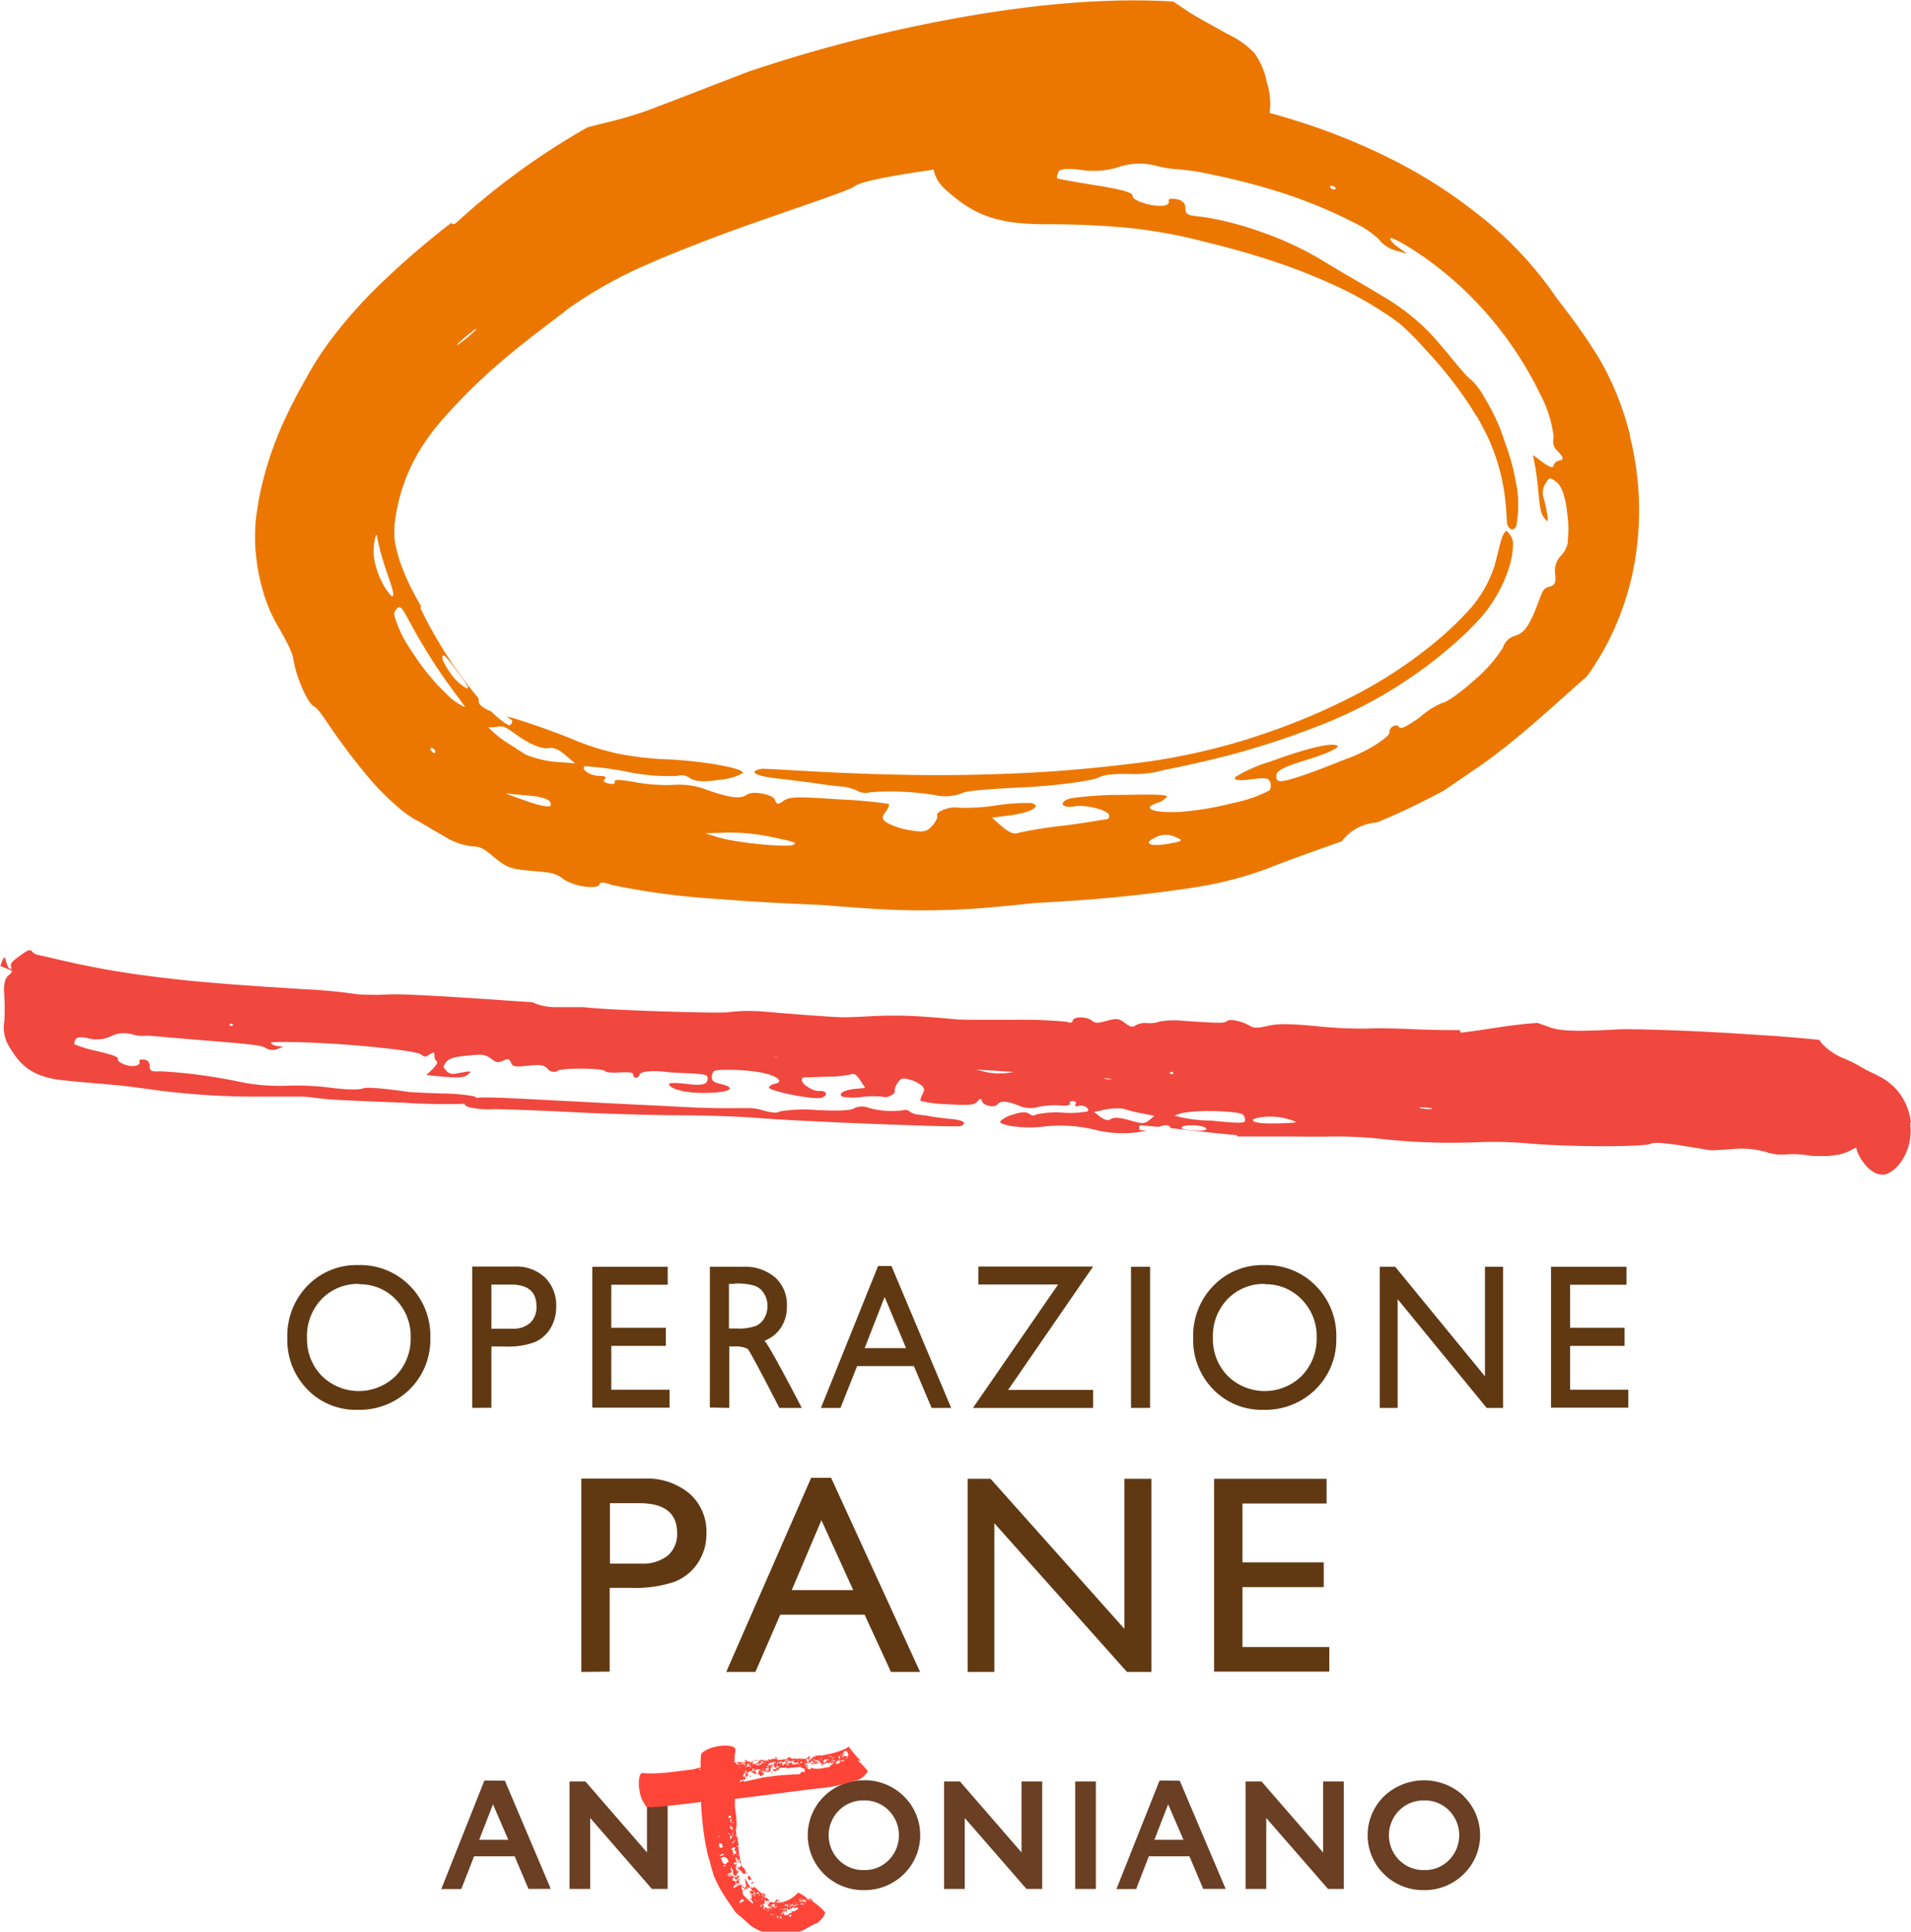<?xml version="1.0" encoding="UTF-8"?> <svg xmlns="http://www.w3.org/2000/svg" xmlns:xlink="http://www.w3.org/1999/xlink" id="Layer_1" data-name="Layer 1" width="8.48cm" height="8.57cm" viewBox="0 0 240.31 242.91"><defs><style>.cls-1{fill:none;}.cls-2{clip-path:url(#clip-path);}.cls-3{fill:#603913;}.cls-4{fill:#ec7700;}.cls-5{fill:#f0483e;}.cls-6{fill:#6a3f24;}.cls-7{fill:#ff4438;}</style><clipPath id="clip-path" transform="translate(-301 -176.37)"><rect class="cls-1" x="301" y="176.37" width="240.31" height="242.91"></rect></clipPath></defs><title>OPERAZIONEPANE_full</title><g class="cls-2"><path class="cls-3" d="M346.16,337.83a6.28,6.28,0,0,0-4.72,1.9,6.68,6.68,0,0,0-1.85,4.87,6.61,6.61,0,0,0,1.85,4.78,6.62,6.62,0,0,0,9.32,0,6.7,6.7,0,0,0,1.87-4.84,6.56,6.56,0,0,0-1.87-4.75,6.17,6.17,0,0,0-4.6-1.92m-.1-2.41a8.7,8.7,0,0,1,6.46,2.6,8.9,8.9,0,0,1,2.58,6.53,8.78,8.78,0,0,1-2.6,6.5,9,9,0,0,1-6.57,2.57,8.47,8.47,0,0,1-6.3-2.57,8.86,8.86,0,0,1-2.52-6.45,9.05,9.05,0,0,1,2.53-6.58,8.59,8.59,0,0,1,6.42-2.6" transform="translate(-301 -176.37)"></path><path class="cls-3" d="M365.26,337.91h-2.48v5.55h2.63a3.24,3.24,0,0,0,2.25-.73,2.71,2.71,0,0,0,.79-2.09c0-1.82-1.06-2.73-3.19-2.73m-4.89,15.51V335.64h5.31A5.25,5.25,0,0,1,369.5,337a4.87,4.87,0,0,1,1.43,3.68,5.16,5.16,0,0,1-.73,2.75,4.31,4.31,0,0,1-2,1.73,9.65,9.65,0,0,1-3.64.54h-1.78v7.7Z" transform="translate(-301 -176.37)"></path></g><polygon class="cls-3" points="74.47 159.3 83.96 159.3 83.96 161.56 76.86 161.56 76.86 166.97 83.72 166.97 83.72 169.25 76.86 169.25 76.86 174.76 84.19 174.76 84.19 177.02 74.47 177.02 74.47 159.3"></polygon><g class="cls-2"><path class="cls-3" d="M393.38,337.83h-.72v5.6h.91a6.4,6.4,0,0,0,2.5-.33,2.47,2.47,0,0,0,1.06-1,3.06,3.06,0,0,0,.37-1.52,2.83,2.83,0,0,0-.42-1.52,2.2,2.2,0,0,0-1.18-1,7.87,7.87,0,0,0-2.52-.28m-3.12,15.59V335.67h4.2a5.81,5.81,0,0,1,4,1.33,4.59,4.59,0,0,1,1.49,3.61,4.78,4.78,0,0,1-.73,2.68,4.33,4.33,0,0,1-2.1,1.69c.54.37,4.7,8.44,4.7,8.44H399s-3.71-7.25-4-7.44a3.56,3.56,0,0,0-1.67-.29h-.63v7.73Z" transform="translate(-301 -176.37)"></path></g><path class="cls-3" d="M414.94,345.9l-2.7-6.43-2.51,6.43Zm-3.52-10.33h1.68l7.51,17.85h-2.46l-2.23-5.26h-7.14l-2.09,5.26h-2.46Z" transform="translate(-301 -176.37)"></path><polygon class="cls-3" points="123.03 159.27 137.46 159.27 126.77 174.79 137.46 174.79 137.46 177.05 122.35 177.05 133.06 161.53 123.03 161.53 123.03 159.27"></polygon><rect class="cls-3" x="142.23" y="159.3" width="2.4" height="17.75"></rect><g class="cls-2"><path class="cls-3" d="M460.1,337.83a6.29,6.29,0,0,0-4.72,1.9,6.68,6.68,0,0,0-1.85,4.87,6.61,6.61,0,0,0,1.85,4.78,6.63,6.63,0,0,0,9.33,0,6.7,6.7,0,0,0,1.87-4.84,6.56,6.56,0,0,0-1.87-4.75,6.2,6.2,0,0,0-4.61-1.92m-.09-2.41a8.71,8.71,0,0,1,6.46,2.6,8.9,8.9,0,0,1,2.58,6.53,8.75,8.75,0,0,1-2.61,6.5,9,9,0,0,1-6.56,2.57,8.48,8.48,0,0,1-6.31-2.57,8.86,8.86,0,0,1-2.52-6.45,9,9,0,0,1,2.54-6.58,8.56,8.56,0,0,1,6.42-2.6" transform="translate(-301 -176.37)"></path></g><polygon class="cls-3" points="186.75 159.3 189.03 159.3 189.03 177.05 186.96 177.05 175.77 163.38 175.77 177.05 173.52 177.05 173.52 159.3 175.46 159.3 186.75 173.08 186.75 159.3"></polygon><polygon class="cls-3" points="195.06 159.3 204.55 159.3 204.55 161.56 197.46 161.56 197.46 166.97 204.31 166.97 204.31 169.25 197.46 169.25 197.46 174.76 204.78 174.76 204.78 177.02 195.06 177.02 195.06 159.3"></polygon><g class="cls-2"><path class="cls-3" d="M381.38,365.4h-3.69V373h3.91a5.1,5.1,0,0,0,3.36-1,3.57,3.57,0,0,0,1.18-2.86q0-3.74-4.76-3.74m-7.29,21.22V362.31H382a8.32,8.32,0,0,1,5.7,1.88,6.38,6.38,0,0,1,2.13,5,6.59,6.59,0,0,1-1.1,3.75,6.15,6.15,0,0,1-3,2.37,15.6,15.6,0,0,1-5.43.74h-2.64v10.53Z" transform="translate(-301 -176.37)"></path></g><path class="cls-3" d="M408.29,376.33l-4-8.79-3.73,8.79ZM403,362.21h2.51l11.19,24.41h-3.66l-3.32-7.2H399.11l-3.12,7.2h-3.67Z" transform="translate(-301 -176.37)"></path><polygon class="cls-3" points="141.4 185.97 144.8 185.97 144.8 210.25 141.72 210.25 125.04 191.55 125.04 210.25 121.68 210.25 121.68 185.97 124.57 185.97 141.4 204.83 141.4 185.97"></polygon><polygon class="cls-3" points="152.68 185.97 166.83 185.97 166.83 189.07 156.25 189.07 156.25 196.47 166.47 196.47 166.47 199.58 156.25 199.58 156.25 207.12 167.17 207.12 167.17 210.21 152.68 210.21 152.68 185.97"></polygon><g class="cls-2"><path class="cls-4" d="M498.2,244.46a3.62,3.62,0,0,1-.77,1.67,2.73,2.73,0,0,0-.85,2.45c.1,1.15-.05,1.39-.78,1.58a1.13,1.13,0,0,0-.81.65c-.24.43-.45,1.14-.94,2.37-.95,2.25-1.52,2.79-2.45,3.13a2.2,2.2,0,0,0-1.59,1.51,18.35,18.35,0,0,1-3.65,4.13c-1.75,1.59-3.63,2.85-3.95,2.8a9.86,9.86,0,0,0-2.79,1.77c-1.7,1.23-2.51,1.59-2.68,1.28-.3-.53-1.3.05-1.21.69.06.48-2.52,2.23-5,3.16-.47.16-2.64,1.06-4.86,1.87-3.45,1.22-4.18,1.29-4.32.8-.3-1,.59-1.43,4.43-2.6,2.37-.77,3.48-1.4,3.23-1.55-.8-.54-4.45.51-8.4,1.95a19.53,19.53,0,0,0-4.35,1.89c-.49.4.06.6,1.83.37s2.29-.21,2.46.38a1.28,1.28,0,0,1-.09,1,17.17,17.17,0,0,1-4.54,1.58,39.18,39.18,0,0,1-6.49,1.11c-3.56.23-5.19-.44-3.11-1.1a2.47,2.47,0,0,0,1.24-.81c0-.3-2.57-.27-5.4-.21a45.37,45.37,0,0,0-6.72.43c-1.63.48-1.17,1.31.57,1,1.42-.23,4.2.51,4.28,1.15a.42.42,0,0,1-.27.48c-.23,0-2.56.43-5.33.79a54.47,54.47,0,0,0-5.78.91c-.54.26-1.15,0-2.08-.75l-1.3-1.15,2.44-.3c2.62-.42,3.84-1.14,2.56-1.53a24.46,24.46,0,0,0-4.63.32,24.22,24.22,0,0,1-4.69.25c-.9-.2-2.86.54-2.55,1,.09.17-.15.73-.61,1.25-.7.8-1.08.88-2.86.59a9.58,9.58,0,0,1-2.81-.91c-.72-.48-.71-.68-.22-1.4.34-.43.54-.91.36-1a59.07,59.07,0,0,0-6.24-.57c-5-.34-6.18-.36-6.91.16s-.92.53-1.13-.11-2.75-1.2-3.54-.63-2.19.37-4.81-.54a9.87,9.87,0,0,0-4.55-.69,22.34,22.34,0,0,1-4.76-.36c-1.67-.31-2.62-.35-2.49-.07s-.22.37-.74.26-.8-.34-.52-.57.09-.4-.68-.4c-1.19,0-2.42-.88-1.79-1.22a43.2,43.2,0,0,1,5.63.77,25,25,0,0,0,6,.45,1.66,1.66,0,0,1,1.54.28c.75.43,1.65.52,3.73.21a7.08,7.08,0,0,0,2.94-.84c.29-.61-5-1.49-9.06-1.71a41.36,41.36,0,0,1-6.47-.7,31,31,0,0,1-5.66-1.76c-1.67-.69-3.34-1.3-4.84-1.82s-2.83-.94-3.7-1.13l.61.41c.31.18-.06.85-.4.66l-.51-.33-.52-.39c-.36-.29-.74-.62-1.12-1-.89-.34-1.5-.81-1.55-1.22,0-.23,0-.37,0-.4A54.46,54.46,0,0,1,353.93,253a.36.36,0,0,1,0-.39l-.56-1-.53-1a27.22,27.22,0,0,1-1.41-3.2,17.68,17.68,0,0,1-.78-2.9,6.07,6.07,0,0,1-.06-1.26,1.62,1.62,0,0,1,0-.22c0-.11,0-.22,0-.33s0-.46.06-.7c.06-.48.13-1,.24-1.54a23.85,23.85,0,0,1,.85-3.15,22.39,22.39,0,0,1,2-4.27,27.38,27.38,0,0,1,2.68-3.68,72.61,72.61,0,0,1,8.61-8.37c3.15-2.63,6.15-4.75,7.37-5.77a55.3,55.3,0,0,1,10-5.6c2.24-1,4.78-2,7.57-3.08s5.67-2.08,8.32-3c5.3-1.86,9.62-3.29,10.17-3.74s2.91-1,7-1.66l2.93-.44c.36,1.43.9,2.07,2.58,3.42,3.13,2.57,6.13,3.44,11.5,3.45a107.78,107.78,0,0,1,10.79.49,64.45,64.45,0,0,1,8.63,1.56c2,.5,5,1.24,8,2.2a75.38,75.38,0,0,1,8.47,3.22,45.2,45.2,0,0,1,8.64,5,33.71,33.71,0,0,1,2.72,2.68c.67.74,2.18,2.3,3.85,4.46.84,1.08,1.72,2.31,2.57,3.65.21.33.42.68.63,1s.37.63.56,1c.32.58.63,1.18.91,1.8a25.2,25.2,0,0,1,2,7.12c.26,2,.23,3.39.32,3.58.29.72.76.83,1.11.24a14,14,0,0,0,0-5.42,29,29,0,0,0-1.51-5.43,20.84,20.84,0,0,0-1.19-3c-.12-.24-.23-.45-.33-.67s-.24-.43-.35-.64c-.22-.4-.44-.77-.63-1.1a9.07,9.07,0,0,0-1.64-2.18c-.86-.57-2.38-2.76-5-5.67a27.3,27.3,0,0,0-5.93-4.72c-2.82-1.71-5.45-3.17-7.69-4.56a40.81,40.81,0,0,0-7.94-3.69,39.43,39.43,0,0,0-7.15-1.84c-2-.19-2.21-.27-2.24-1.11,0-.62-.36-1-1.17-1.13-.59-.12-1.05,0-.93.18.25.72-1.14.88-2.95.38-1-.3-1.65-.66-1.6-1s-1.15-.75-4.58-1.29c-2.59-.42-4.81-.8-4.89-.89s0-.46.14-.8,1-.5,2.81-.26a10.46,10.46,0,0,0,4.73-.34,8.21,8.21,0,0,1,4.77-.17,14.15,14.15,0,0,0,2.88.45,29.8,29.8,0,0,1,4,.63,84,84,0,0,1,8.72,2.25,59.8,59.8,0,0,1,9.22,3.79,12.16,12.16,0,0,1,3.19,2.12,3.94,3.94,0,0,0,2.29,1.46l1.26.36-1.16-.83c-.6-.43-1.05-.94-.94-1.12s1.9.74,4.38,2.48a44.47,44.47,0,0,1,8.21,7.54,46.15,46.15,0,0,1,6.25,9.59,15.54,15.54,0,0,1,1.7,5.43,1.59,1.59,0,0,0,.45,1.69c.84.88.87,1.11.19,1.24a.92.92,0,0,0-.67.62c-.05.38-.54.17-1.36-.42l-.61-.46-.63-.44s.21.88.35,1.76.24,1.78.24,1.78c.27,2.67.31,3.7.8,4.29s.57.73.42-.4a17.74,17.74,0,0,0-.47-2.1,2.14,2.14,0,0,1,.24-1.74c.48-.79.51-.83,1.36-.23.61.46,1.16,1.62,1.42,4.27a12.43,12.43,0,0,1,0,3.28m-50.37,38c-2.17.33-3-.07-1.61-.75a2.82,2.82,0,0,1,2.81-.06c.91.38.78.45-1.2.81m-47.06.13c-1.14.29-7.21-.29-9.47-1l-1.58-.48,1.88-.06a25.72,25.72,0,0,1,7.15.67c2.15.44,2.74.64,2,.83m-28.9-10.36a13.65,13.65,0,0,1-4.75-1c-.19-.16-1.58-1-2.77-1.81l-.33-.23c-.2-.15-.43-.34-.64-.52-.44-.38-.91-.86-.91-.86s.3,0,.58,0a5.26,5.26,0,0,0,.54-.05,1.68,1.68,0,0,1,1.1.1c.38.19.85.58,1.84,1.25,1.62,1.06,2.82,1.44,3.53,1.33s1.28.16,2.16.92l1.18,1Zm-1.55,5.43c-.06.23-1.28.06-2.87-.51l-1.39-.49c-.7-.25-1.38-.53-1.38-.53l1.18.13,1.17.1c2.34.16,3.5.55,3.29,1.3M359.63,262.9a5.86,5.86,0,0,1-2-1.88c-.67-.91-1.16-1.88-1-2.17s.79.5,1.89,2c1.23,1.63,1.59,2.18,1.11,2.07m-.18,2.38a7.88,7.88,0,0,1-2.32-1.66,27.79,27.79,0,0,1-4.37-5.39,14.68,14.68,0,0,1-2.21-4.59,1.09,1.09,0,0,1,.56-.91c.23-.1.47.13,1,1.1s1.41,2.67,3.12,5.38c2.3,3.63,4.43,6.08,4.19,6.07m-4.13,5.57c-.24-.24-.25-.44,0-.44a.64.64,0,0,1,.46.48c0,.21-.2.2-.43,0m-5-19.56c-.14.06-.79-.75-1.3-1.77a10.82,10.82,0,0,1-.94-2.68,7.2,7.2,0,0,1,0-2.5c.1-.58.2-.84.27-.72s.11.59.37,1.62c.38,1.56.93,3.08,1.3,4.17s.54,1.79.33,1.88m9.27-32.7c1.06-.88,1.58-1.18,1.06-.66a16.26,16.26,0,0,1-1.94,1.61c-.57.39-.18-.07.88-.95M468.69,199.8c.3.13.37.3.18.39a.6.6,0,0,1-.58-.25c-.07-.2.11-.26.4-.14M506,231.11a37.67,37.67,0,0,0-2.27-6.53,31.41,31.41,0,0,0-2.2-4.06c-2.17-3.44-4.62-6.43-5-7a46.22,46.22,0,0,0-9.89-10.38,62.19,62.19,0,0,0-10.34-6.6,79.14,79.14,0,0,0-12.63-5.09c-1-.31-2-.6-3-.88a8.83,8.83,0,0,0-.37-3.89,9.22,9.22,0,0,0-1.54-3.63,11.16,11.16,0,0,0-3.39-2.4c-2-1.13-4.37-2.39-5.2-3l-1.62-1.08s-1.76-.13-4.26-.15-5.74.08-8.86.34c-6.27.49-12.15,1.54-12.15,1.54a185.72,185.72,0,0,0-28.14,7.07c-5.23,2-8.68,3.37-11.27,4.34a46.57,46.57,0,0,1-6,1.92l-1.52.37-1.5.39a90.92,90.92,0,0,0-16.5,12c-.27.23-.51.16-.61,0a106.12,106.12,0,0,0-8.85,7.62,58.18,58.18,0,0,0-5.85,6.5,39.79,39.79,0,0,0-3.29,4.93c-.47.88-1.59,2.75-2.77,5.27a43.47,43.47,0,0,0-3.14,9c-.15.67-.29,1.31-.38,1.91s-.17,1.09-.26,1.71a22.59,22.59,0,0,0,.06,5.57,24.59,24.59,0,0,0,.73,3.57,19.2,19.2,0,0,0,1.7,4.22c1.38,2.42,2,3.53,2.19,4.62.39,2.44,1.86,5.53,2.55,5.87.34.18.68.55,1.58,1.86a80.58,80.58,0,0,0,5.51,7.32,32.57,32.57,0,0,0,3.25,3.28,15.17,15.17,0,0,0,2.39,1.78c.43.19,1,.54,1.75,1l2.13,1.23a8.21,8.21,0,0,0,3.39,1.16c.93,0,1.47.3,2.8,1.45,1.57,1.25,2,1.39,4.57,1.62s2.95.25,4,1c1.33,1,4.46,1.41,4.61.64.05-.24.64-.2,1.48.13a93.36,93.36,0,0,0,13.34,1.77c6.53.53,12.53.71,13.45.78s4.46.38,7.85.55a99.29,99.29,0,0,0,12.22-.2c3.31-.28,6.28-.62,6.62-.64l1.44-.07c.81-.07,3.92-.22,7.61-.56s7.95-.86,11-1.35a46.12,46.12,0,0,0,9.25-2.44c1.45-.61,4.12-1.55,6.42-2.38,1-.36,1.91-.69,2.65-.94a6,6,0,0,1,4.42-2.37,87.89,87.89,0,0,0,8.49-4.06l3.82-2.61c5.06-3.43,9.49-7.67,14.08-11.68a33.38,33.38,0,0,0,3-5,35.34,35.34,0,0,0,2.84-8.37,38.42,38.42,0,0,0-.41-16.86" transform="translate(-301 -176.37)"></path><path class="cls-4" d="M410.4,276a34.72,34.72,0,0,1,8.15.35,5.83,5.83,0,0,0,3.38-.22c.71-.37,3.54-.54,8.73-.8,4.48-.29,8-.89,8.51-1.19s1.66-.48,3.91-.44a13.62,13.62,0,0,0,3.49-.29c.1-.08,2.48-.51,6.13-1.36a100.3,100.3,0,0,0,13.61-4.2,56.63,56.63,0,0,0,18.93-11.76c.47-.46.92-.91,1.34-1.35.19-.21.44-.46.57-.62l.45-.51a17.31,17.31,0,0,0,1.4-2,16.79,16.79,0,0,0,1.57-3.26,10.54,10.54,0,0,0,.71-3.57,1.83,1.83,0,0,0-.41-1.19c-.44-.64-.48-.59-.89.16-.23.45-.57,2.12-1,3.66a15.22,15.22,0,0,1-2,4.11,16.35,16.35,0,0,1-1,1.3l-.15.16-.19.22-.4.42-.83.86a44.81,44.81,0,0,1-3.69,3.27,57.6,57.6,0,0,1-9.73,6.25,81.18,81.18,0,0,1-10.18,4.34A78.87,78.87,0,0,1,451.6,271a77.62,77.62,0,0,1-8,1.37c-2.68.33-6.84.8-11.65,1.09s-10.26.43-15.41.37-10-.27-13.65-.47-6-.36-6.2-.3c-1.65.35-.73.91,2.18,1.22,1.66.2,3.82.46,4.81.61s2.37.34,3.09.38a5.63,5.63,0,0,1,2,.53,2.21,2.21,0,0,0,1.61.21" transform="translate(-301 -176.37)"></path><path class="cls-5" d="M526.71,319.07c4-1.58-3-.32-4.94-.51-17.67-1.83-35.52-2.34-53.22-4.14-39-3.95-78.44-5-117.53-8.51-16.13-1.45-35.12-1.77-50-8.06.76-2.31.52-.22,1.14.33" transform="translate(-301 -176.37)"></path><path class="cls-5" d="M481,315.83a4.5,4.5,0,0,1-1.36-.11c-.36-.09,0-.13.7-.07s1,.15.66.18m-18.44,1.78c-2.35.1-4.06,0-4-.4,0-.13.61-.31,1.31-.38a8.1,8.1,0,0,1,3.49.39c.89.28.87.31-.76.39m-9.55-.32a18.44,18.44,0,0,1-4.34-.62,4.8,4.8,0,0,1,1.67-.43c1.89-.31,6.46-.12,6.9.28a1,1,0,0,1,.3.74c0,.39-.79.39-4.53,0m-2,1.25c-1.24-.09-1.65-.22-1.4-.43.52-.38,2.89-.2,3.06.23.09.21-.53.29-1.66.2m-2.55-7.13a.24.24,0,0,1-.34,0c-.07-.14,0-.23.18-.22s.24.12.16.24m-3,5.85c-.59.47-.89.45-2.43,0-1.24-.35-2-.4-2.36-.16s-.77.14-1.36-.29l-.78-.61.87-.17a8.15,8.15,0,0,1,2.84-.23,14.13,14.13,0,0,0,2.07.54l1.82.36Zm-4.27-5.91,1.55.11-1.23.4c-1.24.41-1.9.3-1.86-.32,0-.2.65-.28,1.54-.19m-13-.13a8.17,8.17,0,0,1-3.81-.17c-1.15-.27-1.46-.42-1.08-.59a14.36,14.36,0,0,1,5,.31l.85.28Zm-29-2a1.09,1.09,0,0,1-1.46-.38c-.42-.45-.35-.48.71-.44s1.53.48.75.82m-69-3.89a.23.23,0,0,1-.34,0c-.07-.14,0-.23.19-.21s.24.12.15.24m211.09,12.14a7.92,7.92,0,0,0-.59-2.18,7.37,7.37,0,0,0-.81-1.41,7,7,0,0,0-.89-1l-.29-.25-.24-.2c-.17-.13-.35-.25-.52-.36l-.36-.22-.28-.15-.47-.23-.32-.16c-.36-.17-.59-.28-.77-.38-.35-.18-.59-.32-.79-.44a17.77,17.77,0,0,0-2.27-1.11,7.78,7.78,0,0,1-2.37-1.57,9,9,0,0,1-.58-.71l-.21,0s0,0,0,0h0v0c-1.69-.19-3.38-.32-5.08-.45l-5.19-.34c-6.56-.41-13.09-.58-14.57-.52-5.62.3-7.45.25-8.95-.31l-1.4-.49c-3.2.18-6.37.84-9.55,1.21-.16,0-.22-.14-.2-.31-.93,0-3.1,0-5.32-.09-2.61-.13-5.45-.18-6.35-.1a56.81,56.81,0,0,1-6.25-.29c-3.6-.35-5.07-.34-6.28-.05s-1.78.31-2.23,0c-1-.6-2.55-.92-2.87-.62s-.91.29-5.28,0a11.72,11.72,0,0,0-3.17.06,3.85,3.85,0,0,1-1.62.21,2.46,2.46,0,0,0-1.45.29c-.39.26-.66.21-1.37-.33s-1-.59-2.24-.25-1.42.33-2-.1-2.28-.48-2.31.14c0,.2-.31.24-.75.08a60.24,60.24,0,0,0-6.85-.24c-3.36,0-6.49,0-7-.06s-2.31-.21-4.05-.34a55.18,55.18,0,0,0-6.29-.08c-1.7.09-3.23.16-3.41.15l-.73,0c-.84,0-6.36-.41-9.5-.69a22.86,22.86,0,0,0-4.81.06c-.89.17-14.49-.21-18.16-.64l-3.41,0a6.88,6.88,0,0,1-3-.62c-1.39-.09-3-.19-4.73-.32-5.15-.35-10.93-.71-13-.67a36.13,36.13,0,0,1-4.21,0,66,66,0,0,0-6.93-.65c-3.56-.24-8.06-.5-12.6-.91s-9.1-1-12.82-1.69-6.62-1.45-7.94-1.72a1.4,1.4,0,0,1-.64-.37c-.31-.39-.52-.29-1.82.68-.83.6-1,.83-.83,1.33s0,.67-.22.84c-.57.36-.8,1.2-.66,2.71a28.06,28.06,0,0,1,0,3.16,4.62,4.62,0,0,0,.86,3.57c1.43,2.41,3.2,3.49,6.53,3.86,3.1.33,5,.44,6.7.61s3.22.39,5.47.69a96.28,96.28,0,0,0,11.25.75l6.78,0c.19,0,1.35.13,2.58.28s5.92.33,10.1.49a81.34,81.34,0,0,0,8.71.1c.56-.25.61-.64.15-.9a23.6,23.6,0,0,0-4-.36c-2-.06-3.88-.16-4.15-.18-3.59-.51-5.4-.63-5.83-.47-.63.25-2.35.16-4.88-.17a35.68,35.68,0,0,0-4.95-.15,25.07,25.07,0,0,1-5.75-.5,64.37,64.37,0,0,0-9.89-1.32c-1.23.05-1.36,0-1.4-.67a.74.74,0,0,0-.73-.8c-.36-.06-.63,0-.55.2.16.55-.68.78-1.77.46-.58-.21-1-.48-.94-.74s-.68-.54-2.67-1a16.7,16.7,0,0,1-2.8-.85c-.07-.09,0-.37.15-.63s.63-.35,1.64-.11a4.09,4.09,0,0,0,2.73-.24,3.8,3.8,0,0,1,2.73-.27,4.59,4.59,0,0,0,1.63.18c.14-.08,3.43.27,7.32.57,5.2.43,7.22.58,7.8.93a1.58,1.58,0,0,0,1.56.15l.73-.27-.81-.09c-.42-.07-.78-.26-.77-.42s4.53-.11,9.12.22,9.26.89,9.72,1.24.67.36,1,.09c.65-.43.77-.42.73.13a.8.8,0,0,0,.26.64c.21.12,0,.46-.49,1l-.79.75,2.36.23c1.78.14,2.47.07,2.87-.29s.47-.45-.25-.35l-1.38.25a1.14,1.14,0,0,1-1.09-.38c-.43-.49-.43-.53,0-1.11.35-.43,1.08-.66,2.65-.79,1.89-.21,2.25-.15,2.94.36s.9.56,1.54.28.8-.27,1,.24.49.56,2.13.39,2-.09,2.47.37a1,1,0,0,0,1.35.23c.81-.36,5.65-.29,5.9.08.09.17.93.23,1.87.16,1.19-.05,1.67,0,1.66.3,0,.49.64.5.79,0s1.85-.53,3.3-.37c.27.05,1.57.14,2.88.18,2,.1,2.41.19,2.39.61,0,.81-.6,1-2.85.7-1.4-.15-2.12-.1-2,.1.26.67,2.43,1.13,4.83,1.05,2.82-.05,3.71-.62,1.76-1.09-1-.23-1.24-.41-1.21-.89a1.26,1.26,0,0,1,.23-.74c.46-.33,4.47-.18,6.18.21,1.9.41,2.7,1.14,1.51,1.37a1.16,1.16,0,0,0-.76.44c-.12.45,5.64,1.6,6.59,1.33s.74-.93-.23-.86c-.79.05-2.22-.85-2.2-1.36,0-.2.09-.33.19-.35l2.91-.09a16.25,16.25,0,0,0,3.15-.3c.3-.18.61.06,1.07.71l.65,1-1.34.12c-1.44.17-2.15.66-1.48,1a8.06,8.06,0,0,0,2.54,0,10.4,10.4,0,0,1,2.56,0c.48.19,1.57-.36,1.42-.73a1.8,1.8,0,0,1,.36-1c.4-.63.6-.68,1.55-.43a4.2,4.2,0,0,1,1.49.74c.38.38.37.54.1,1.11-.19.35-.31.74-.21.84a17,17,0,0,0,3.37.4c2.71.16,3.35.1,3.74-.33s.49-.46.61,0,1.51.84,1.93.34,1.18-.41,2.63.14a3.56,3.56,0,0,0,2.5.19,9.72,9.72,0,0,1,2.62-.19c.93.06,1.45,0,1.36-.24s.1-.32.39-.3.46.16.32.38,0,.32.41.22c.65-.18,1.41.33,1.1.69a12.28,12.28,0,0,1-3.19.15,12,12,0,0,0-3.3.24c-.21.19-.51.17-.86-.08s-.92-.29-2.05.1a3.46,3.46,0,0,0-1.59.84c-.15.51,2.78.92,5.05.71a18.3,18.3,0,0,1,7.06.4,14.32,14.32,0,0,0,6.31.07l-.73-.06c-.32,0-.27-.64,0-.62l2.26.2c.63-.23,1.11-.29,1.32-.08s.18.19.17.24c2.74.29,5.47.64,8.21.87a.23.23,0,0,1,.2.18l1.44,0c1.25,0,3.39,0,4.74,0s3.9.05,5.7,0a53.75,53.75,0,0,1,5.89.27A80.5,80.5,0,0,0,487,320a50.67,50.67,0,0,1,6.43.18c5.41.45,14.52.43,15.23,0,.31-.18,1.66-.09,3.87.26l3.63.59c.12,0,1.33-.06,2.69-.15a11.28,11.28,0,0,1,4.2.34,6,6,0,0,0,2.33.34,11.71,11.71,0,0,1,3.11.12,6,6,0,0,0,.61.06c.33,0,.7,0,1,0l.74,0a10.55,10.55,0,0,0,1.16-.14,5.49,5.49,0,0,0,1.55-.47c.29-.17.63-.33.89-.45h0a3.42,3.42,0,0,0,.24.75,5.63,5.63,0,0,0,.71,1.17,4.29,4.29,0,0,0,1.37,1.23,2.24,2.24,0,0,0,.53.2l.32.05.39,0a4.17,4.17,0,0,0,.55-.2,3.54,3.54,0,0,0,.41-.26l.21-.15c.12-.1.23-.21.35-.33s.21-.23.32-.35l.08-.09.1-.14c.1-.14.19-.28.28-.43a6.13,6.13,0,0,0,.47-.92,7.42,7.42,0,0,0,.45-1.61,8,8,0,0,0,0-2" transform="translate(-301 -176.37)"></path><path class="cls-5" d="M414.49,316a10.72,10.72,0,0,1-4.3-.33,2.22,2.22,0,0,0-1.8.08c-.39.27-1.9.34-4.68.21a19,19,0,0,0-4.65.17c-.36.24-.94.2-2.14-.13a5.74,5.74,0,0,0-1.9-.28c-.06,0-1.38,0-3.46,0s-4.92-.16-8-.32c-11.5-.55-17.23-.91-20.2-1s-3.16.12-3.61.51-.43.42.2.7a11.69,11.69,0,0,0,3.11.24c1.32,0,5.83.16,10,.38s10.26.38,13.58.39,7.79.17,9.91.36c3,.23,9.19.53,14.7.74s10.33.36,10.55.26c.88-.37.37-.76-1.17-.89-.88-.09-2-.22-2.54-.32a15.08,15.08,0,0,0-1.63-.23,2.26,2.26,0,0,1-1.06-.39.8.8,0,0,0-.85-.15" transform="translate(-301 -176.37)"></path></g><path class="cls-6" d="M361.25,407.73l1.73-4.46,1.93,4.46Zm.65-7.45-5.42,13.64H359l1.6-4.11,5.11,0,1.73,4.09h2.81l-5.77-13.6Z" transform="translate(-301 -176.37)"></path><path class="cls-6" d="M446.17,407.73l1.73-4.46,1.93,4.46Zm.65-7.45-5.42,13.64h2.48l1.59-4.11,5.11,0,1.73,4.09h2.82l-5.77-13.6Z" transform="translate(-301 -176.37)"></path><polygon class="cls-6" points="81.35 232.95 73.61 224.03 71.61 224.03 71.61 237.54 74.21 237.54 74.21 228.62 81.97 237.54 83.95 237.54 83.95 224.03 81.35 224.03 81.35 232.95"></polygon><g class="cls-2"><path class="cls-6" d="M409.64,411.54a4.31,4.31,0,0,1-3.16-1.27,4.42,4.42,0,0,1,0-6.22,4.31,4.31,0,0,1,3.16-1.27,4.23,4.23,0,0,1,3.13,1.27,4.44,4.44,0,0,1,0,6.22,4.23,4.23,0,0,1-3.13,1.27m0-11.29a7,7,0,0,0-5,2,6.85,6.85,0,0,0,0,9.81,7,7,0,0,0,5,2,7,7,0,0,0,5-2,6.84,6.84,0,0,0,0-9.82,7,7,0,0,0-5-2" transform="translate(-301 -176.37)"></path></g><polygon class="cls-6" points="128.46 232.95 120.72 224.03 118.72 224.03 118.72 237.54 121.32 237.54 121.32 228.62 129.08 237.54 131.06 237.54 131.06 224.03 128.46 224.03 128.46 232.95"></polygon><rect class="cls-6" x="135.21" y="224.03" width="2.6" height="13.51"></rect><polygon class="cls-6" points="166.39 232.95 158.65 224.03 156.64 224.03 156.64 237.54 159.24 237.54 159.24 228.62 167.01 237.54 168.99 237.54 168.99 224.03 166.39 224.03 166.39 232.95"></polygon><g class="cls-2"><path class="cls-6" d="M480.11,411.54a4.31,4.31,0,0,1-3.16-1.27,4.42,4.42,0,0,1,0-6.22,4.31,4.31,0,0,1,3.16-1.27,4.25,4.25,0,0,1,3.13,1.27,4.44,4.44,0,0,1,0,6.22,4.25,4.25,0,0,1-3.13,1.27m5-9.29a7.31,7.31,0,0,0-10.05,0,6.85,6.85,0,0,0,0,9.81,7,7,0,0,0,5,2,7,7,0,0,0,5-2,6.84,6.84,0,0,0,0-9.82" transform="translate(-301 -176.37)"></path><path class="cls-7" d="M407.61,397.29l0,0c0-.07-.17-.05-.25-.08s0,0-.1,0,0,.1,0,.11-.28,0-.36,0,0-.15.06-.16a.3.3,0,0,1,.08,0s-.05,0-.05.09.27.09.23-.08c-.05,0-.1,0-.11,0s-.14-.08-.15-.2.06-.07.14-.07,0,.08.09.06,0-.06-.06-.15a.09.09,0,0,1-.09,0c.08,0-.05,0,0-.07s0-.07,0-.11h0s.07.05.13,0a.06.06,0,0,1,0-.06l.17,0h.14s.08.16.14.29a.43.43,0,0,1,0,.38m-.19.23s0-.07.05,0,0,0,0-.07.08,0,.12,0a.64.64,0,0,1-.14.15m-9.52,2.24H398v0c0,.06-.06,0-.11,0m-8.93-.83c-.05,0-.07,0,0-.1s.07-.05.09,0,0,.11,0,.1m4.77-1.07c0,.07.05.22-.13.22,0,0,0-.07,0-.1s.05-.12.15-.12m.31.25s0,.07.07.06c-.08.09-.16,0-.28.05s.12-.07.21-.11m.16-.21a.64.64,0,0,1,.19.08s.09,0,.11,0,0,.1-.08.09.05,0,.05.08,0,0,.07,0,.08.13.14.12l-.09.06c0-.07-.12,0-.14-.12s-.1,0-.21,0,0-.09-.05-.18a.58.58,0,0,1,.1.12c.05,0,.09,0,.1,0s-.16-.07-.19-.18m.34-.3c.13.09.17-.05.29,0l0,.07c-.05,0,0,0,0,0a.2.2,0,0,0-.11.13c-.12,0-.22-.08-.17-.17m.54.43c0,.08,0,.16-.09.19a.1.1,0,0,0,.08.06c.11-.06.12-.15.25-.17s-.24.05-.11.22.12,0,.13.07-.12.09-.21,0,0-.06,0-.11a1.08,1.08,0,0,1-.33.13s0-.08,0-.13.11-.12.15-.19-.12,0-.14-.05.17,0,.29-.06m.08-.12s-.12.06-.15,0a.36.36,0,0,1,.15,0m.15,0s0,0,0,0,.07.12,0,.12,0-.14,0-.14m.12.23c-.05,0,0-.07-.1,0s.12,0,.1,0m-.05-.36a.29.29,0,0,1,.17,0,.85.85,0,0,1,.4-.16h.16c0,.07-.07,0-.1.05a.29.29,0,0,0,.32,0,.31.31,0,0,1,0,.08s-.11,0-.16.06.09.09.15.12-.3.06-.4.17.09.07.14.08.14-.15.21,0,.08-.12.16-.16l.3.05a1.72,1.72,0,0,1-.71.26s0-.05,0-.08-.21-.05-.29,0,.14-.07.15-.14a.7.7,0,0,0-.24,0c0,.05-.05.08-.11.1a.11.11,0,0,1,.08-.15c-.12,0-.11-.11-.22-.16s0,0,0-.09m.95-.23.06,0s0,.06-.09.05h0m.26.22c.08,0,0,.13-.06.15s.07-.08.06-.15m.51.13c0,.09-.23,0-.35.09s0,0,0-.06c.16,0,.25-.09.37,0m.06-.3c0,.06,0,.08-.06.09a.12.12,0,0,1,0-.08h.09m-.19.62s.06,0,.11,0-.11.1-.11,0m-.32.46c.08-.05.08-.08.12-.14s0,.05.08.14-.07,0-.09,0,0-.05-.11,0m.74-.17h0l0,0h0s.05,0,.07.08h.06a.36.36,0,0,1-.12.3c-.06,0-.15,0-.19.06h0a.16.16,0,0,1-.11-.05c-.09-.09-.21-.05-.32.09v0l-.05,0a.58.58,0,0,0-.24,0v0h0a.45.45,0,0,1,.17-.13s.05.07.09.07,0,0,0-.07c.17,0,.2,0,.31-.05.11.13.23-.07.41,0s-.06,0,0-.08c-.15,0-.22,0-.32.05a.12.12,0,0,1-.13-.08c.12,0,.11-.08.09-.13s.17,0,.28,0m-.07-.31c.05,0,0,.11.13.08s0,.07,0,.11,0,0-.06,0-.09-.07-.14-.1,0-.07.08-.09m.06-.13s0,0,0,0,0,0,.05,0-.13,0-.08,0m-2.24,1.44a.22.22,0,0,1,0-.08l.11,0h0s0,0,0,.08v0a0,0,0,0,0,0,.06h0c0,.05,0,.08,0,.09h0s0,0,0,0h0a.27.27,0,0,1-.05-.13m-.52.06c-.06,0-.07.14-.15.06s.07,0,0-.09.1,0,.1-.07.27,0,.34-.06,0,0,0,0-.15.16-.34.22c0,0,0-.06,0-.09m-.93-1.22a.58.58,0,0,1,.21-.08c0,.09-.14.1-.21.08m.5.05s0-.05.06-.05a.06.06,0,0,0,.06,0v0h-.12m.48.09-.11,0a.1.1,0,0,0,0-.05.12.12,0,0,0,.08-.14c.06,0,.08.06.16,0s-.22.08-.09.12m-.42.7s0,.07,0,.12h0a.17.17,0,0,1,.06-.11m-.21.57a.54.54,0,0,1-.16-.14.89.89,0,0,1,0-.15H394a.66.66,0,0,1,.05.25v0Zm.44-.41c-.05,0-.06,0-.11,0s.1,0,.13.1-.11.1-.16.23a.12.12,0,0,0-.1,0,.27.27,0,0,1-.05-.16.13.13,0,0,1,0-.06l.11-.05c-.11-.1.07-.11,0-.25a.77.77,0,0,1,.43,0,.21.21,0,0,1-.11.12s.08,0,.12,0-.17-.07-.27,0,0,0,0,.08m.32-.35c-.12,0-.2,0-.32,0s0-.06,0-.06l0,0h0a.36.36,0,0,0,0-.09c.09.07.19.12.27.19m0-.1h0m1.1.52h0m.17-.15v-.1a.17.17,0,0,0,.1,0,2,2,0,0,1,0,.21h-.06v-.09h.05l-.05,0m-.09.1s0,0,0-.05,0,.05,0,.06h0m-.77-.52c.08,0,.12-.05.2,0s0,0,0,0,0-.11-.06-.1,0,0,.09-.05-.07,0-.07-.09.17-.07.23,0-.12.05-.12.12.19,0,.19.11,0,0,0-.05.25-.12.45-.13.17,0,.24.08.29,0,.14,0a.46.46,0,0,1-.15.09c-.12-.13-.2,0-.23.32v0l-.11,0a.78.78,0,0,0,0-.3c0-.05,0,.07,0,.27a.65.65,0,0,1,0,.14.09.09,0,0,1-.17-.08c0-.32-.08-.35-.32-.3a.61.61,0,0,1-.3,0h0m-1.29-.49c.1,0,.15,0,.21,0l-.2,0a.09.09,0,0,0,0-.05m3.83.8c.07,0,.09.06.12.1s-.14-.06-.12-.1m-.11-1.33c.05,0,.1,0,.08,0h.16c.05-.06.08-.13.16-.16s0,0,0,0l0,.1c.07.07.09,0,.21,0s-.05.1,0,.18a.33.33,0,0,0-.27-.07c0,.05,0,.1.1.11s-.07.1-.14.12.15.09.18.2a.29.29,0,0,1,0,.14c.07,0,.15,0,.27,0s0,.06.05.11-.05.07-.1,0c0,.13.18.09.2.23s-.07,0-.12,0-.12.06-.13.12l0,0h-.08c-.22,0-.29,0-.3.17-.06-.05-.13,0-.23,0a3.92,3.92,0,0,0-.07-.51h.1c0-.06-.06-.07-.07-.12a.19.19,0,0,1,.23,0c0-.05,0-.06,0-.11s-.06.05-.1,0,.11,0,0-.05c.11,0,.12,0,.23,0-.05-.06-.17-.11-.15-.19a.92.92,0,0,0-.25-.06c0,.05-.05.08-.13.07s.15,0,.19.05,0-.06,0-.05.14,0,.17.09l-.1,0a.43.43,0,0,1,0,0,.42.42,0,0,1-.47-.2c.12,0,.26,0,.26-.12m-.11-.1c0,.05-.08,0-.13.05s.08-.1.13-.05m0-.46a.17.17,0,0,0,.11.09.26.26,0,0,1-.05.12s-.05,0-.09,0,0,.08,0,.12-.06,0-.08,0,.05-.21.14-.28m.79,0c0,.06-.12,0-.2,0a0,0,0,0,1,0,0,.14.14,0,0,0,0-.1.65.65,0,0,0,.16.09m.35-.11h0a.08.08,0,0,0-.09,0c-.08,0-.1,0-.07.12a.15.15,0,0,1-.09,0c0-.1-.09-.12-.1-.23.12.05.29,0,.36.15m.08.54c.06-.05.08,0,.15,0s0-.09,0-.11.18,0,.3,0a.34.34,0,0,0,.18.13c0-.12.26-.25.3,0-.05,0-.05,0-.11,0,.14.06.22.26.43.17,0,.09.11,0,.11.14a.45.45,0,0,0-.27,0,1.11,1.11,0,0,0-.33-.25.36.36,0,0,0,0,.15s0,0-.06,0-.21.24-.29.07c.08,0,.11-.06.16-.09s-.11-.05-.16-.08a.21.21,0,0,1,0-.11c0-.11-.08,0-.12-.05s0,.08-.06.13a.71.71,0,0,1-.22-.05c-.07,0,0,.11-.13.07.07-.11-.17-.15-.19-.1l-.06,0c.08,0,.24-.09.33,0m3.3.09c0,.06-.06,0-.1,0a.07.07,0,0,1,.1,0m-1.67-.12s0,0-.07.06,0-.09.07-.06m.15.17h-.08s0,0,0-.09a.08.08,0,0,1,.07.08m.94.14s0,0-.09,0,0-.06-.05-.11a.11.11,0,0,1,.09,0c0,.06,0,.07,0,.13m-.31-.76v0h-.07s0,0,.05,0h0m.25.15s0,.09-.11.1a.08.08,0,0,0,0-.08s.11,0,.13,0m.22-.18c0,.05-.17.07-.19,0s-.1.1-.14,0a.1.1,0,0,1,0-.06l.17,0,.11,0m0,.62s0-.07.05-.07,0,.07-.05.07m0-.09s.06-.08.07-.14.13,0,.14.14-.13,0-.21,0m-1.65.12s-.06,0-.09,0,.1,0,.09,0m-.07-.29c-.12.08-.11-.09-.21-.07s0-.08.06-.11a0,0,0,0,0,0,0l.28,0-.05.07c0-.06-.1,0-.18,0s.08.05.09.12.08,0,.13,0,0,0,0,.07.09,0,.15,0,0-.05,0-.07c-.1,0-.23-.08-.14-.17s.1.09.16.12.05,0,.11,0,0,.06.07.06a.55.55,0,0,1,.4-.06c.05,0,0-.1.05-.1s0,.08,0,.16-.06,0-.11,0a.61.61,0,0,1,.17.19,2.31,2.31,0,0,1,.47-.08,1.12,1.12,0,0,0,.08.25.29.29,0,0,0-.32-.06c0,.06-.09,0-.07.11s-.19-.14-.3-.05,0,0,0-.05,0,0,0,0,0,0,0,.09l-.21-.15c.06,0,.07,0,.09-.08s-.15,0-.15-.08-.06,0-.07.08-.2,0-.22.06-.18,0-.27-.13m2.23.85c0,.12.09.28.05.39a.84.84,0,0,0-.47,0,.33.33,0,0,1-.32.28,33.48,33.48,0,0,0-4.45.4l-2.57.57s0,0,0,0a.24.24,0,0,0,.19-.07c-.22-.34-.28.19-.58,0,.25,0-.06-.12.12-.16s.35,0,.46-.16c0,.07.07.1.16.08-.13-.34.57-.52.29-.75-.06.08-.33,0-.39-.11a.23.23,0,0,1,.06-.12c.22-.07.26.14.47.1s-.12-.09,0-.15.52,0,.48.25c.14,0,.08-.08.14-.1a1,1,0,0,1,.15.19,1.09,1.09,0,0,1,.59.07c0,.08,0,0,.05.14s-.17-.08-.16,0c.27.16.65-.17.69-.38-.12,0-.13.13-.2,0s-.05,0-.07-.06c.34-.22.78.16,1-.18,0,0,.09.05.1.12s.36,0,.33-.13-.09-.11-.16-.12c.13-.15.33,0,.44-.08s0-.1,0-.21c.21-.33.73-.14.13.05,0,.06,0,.18.1.27s.14-.19.26-.26.43-.05.71,0c0,0,0-.13.07-.12s.2.1.12.19c.63-.18,1.18-.08,1.78-.25,0,.3.36.16.5.31m0-.95s.1.17,0,.19a.59.59,0,0,1,0-.19m1.39-.41s0,0,0,0-.09,0-.16,0v0h.13m.43.16s.1,0,.16.05-.14,0-.16-.05m-.45.14c0-.05.08,0,.09,0s-.06,0-.09,0m-.31-.1c.07,0,.17-.08.23-.06s0,.08,0,.12-.09,0-.17,0-.06,0-.06-.09m-.47,0a.22.22,0,0,1,.22-.06c0,.07-.08.08-.07.16s-.09-.09-.15-.1m.12.27a.46.46,0,0,1,.24-.09c.07.05.08.17.2.14a.09.09,0,0,0,.13.09c-.05.07-.11,0-.2.06s-.06-.08,0-.12a.94.94,0,0,1-.34-.08m.75.34s0,.08-.08,0a.05.05,0,0,1,.08,0m.15-.27s0,.08-.05.1-.06,0-.11,0c0-.17-.11-.14-.21-.2.07-.06,0-.08,0-.14a.19.19,0,0,0,.22.08c.1-.26.29,0,.44.12s.08,0,.15,0-.16.12-.26.17-.05-.08,0-.12l-.17,0m.42-.62.11,0c0,.06-.08.06-.06.12a.33.33,0,0,1,.07.13s0,0-.08,0,0-.12,0-.2-.17.07-.26,0a.43.43,0,0,1,0,0l.26,0m.83.29c-.05,0-.1,0-.19.06s-.15.39-.38.2.17-.21.17-.4c.06,0,0,0,.09,0s0,0,0,.09c.2,0,.34-.17.46,0-.11,0-.12.09-.2,0a0,0,0,0,0,0,0m.86-.07c0,.06,0-.09-.09-.06s.16,0,.23-.06-.19.06-.14.12m-.21.09c.08.06.13,0,.24,0-.06,0,.06.14,0,.19a.18.18,0,0,1-.13-.09c-.05,0-.11,0-.14,0s.09,0,0-.13m.05-.36h0m-.17,0a.1.1,0,0,0,0-.05h.07l0,0m0,.28c0-.07,0-.11.08-.11s0,.11-.08.11m0,.18c-.06,0-.1,0-.1-.06a.08.08,0,0,1,.1.06m-.16-.44s0-.08,0-.08.07.08.07.15h-.09c0-.09-.07,0-.12-.12s.06,0,.1,0m.4.17c-.06,0-.09,0-.13,0s.05-.07.1-.09,0,.07,0,.12m-.52-.07s-.08-.09-.05-.13.06.08.05.13m1.29.06s-.16,0-.19,0,.13-.07.05-.19a1.38,1.38,0,0,1,.2,0c0,.05,0,.07-.06.12m.11.16c-.07,0-.1.12-.19.08s.09,0,0-.11.13-.05.15,0m0-.42s.08,0,.12,0,0,.11,0,.12,0-.06,0-.06-.06,0-.11,0m-4.45,1.74a.12.12,0,0,1,.13,0h-.13m-3.4.23a.08.08,0,0,1,.05-.05l0,0h-.07m-.13-.83c.05,0,.08.05.13.05s0,0-.08.06,0-.06-.06,0,0,0,0-.07m6.74.32h0v0l-.94.18a3.43,3.43,0,0,1-1.32,0c-.07-.1-.12-.09-.16,0s-.1.19-.15.14a1.12,1.12,0,0,0-.44-.09c.05,0,.16,0,.23-.07s0,0,0-.06-.19,0-.23-.08.19-.09.27-.18c-.09,0-.13-.12-.25-.09a.09.09,0,0,1-.14.1s0-.09,0-.12,0,0,.11,0-.07,0-.08-.09.07-.06.18-.07.07-.11,0-.19,0-.06.06-.1a.62.62,0,0,1-.17-.11s.1,0,.1-.1,0-.22-.07-.28.11.09.16.06a.29.29,0,0,1,.06.25.17.17,0,0,1,.14,0c-.08,0,0,.17-.05.23s-.17,0-.18.08a.56.56,0,0,0,.17.09.19.19,0,0,1,.17,0s0-.07,0-.09.18.12.29,0c.06.16-.07.2-.19.16s0,0,0,.07.09.08.16,0a.09.09,0,0,0,0,.06,1.46,1.46,0,0,1,.3-.07s0-.1.05-.11,0,.05.06.1.1,0,.14,0,0-.19,0-.26.1,0,.16,0a.26.26,0,0,1,.14.15c-.07,0,0,.05-.08.05s-.05-.07-.08-.1h-.08c0,.09.1.08,0,.15.24,0,.43-.18.62,0,0,.07-.1.07-.07.16s.1.07.12,0-.1,0-.05,0a.2.2,0,0,0,.16,0c0-.09-.09-.06-.1-.14a.93.93,0,0,0,.56-.12s-.07-.08,0-.1a.46.46,0,0,0,.43.13c-.06,0-.09,0-.11-.09s0,0,0-.06.12.14.21.07,0,.22.12.19,0-.08,0-.07.07.08.06,0,0-.22-.19-.25c.07,0,.07-.15.15-.12s-.05.09-.07.13,0,0,.05.06,0,0,.08,0,.08,0,.1.09-.07,0-.06,0l.13,0c-.07.14-.3.16-.32.32.09,0,0-.06.05-.08s.13,0,.17,0l-.42.1m.82-.22a.16.16,0,0,0,0-.07s-.08,0-.09,0,0-.11,0-.16a.14.14,0,0,0,.11.06c0-.07,0-.16,0-.2s.05,0,.05.07a.21.21,0,0,1,.12,0s-.05-.07,0-.1.14,0,.24,0a1.67,1.67,0,0,0,.06.26,4.29,4.29,0,0,1-.59.23m.91-.57c.07,0,.14,0,.19,0s0,.06,0,.07l-.17.12c-.17,0-.31,0-.34-.16l.33.11s-.05-.11,0-.12m-14,8.73c0-.08-.17,0-.13-.15.06,0,.06-.12,0-.12a0,0,0,0,0,0,0s0-.06-.05,0,0,.06,0,.1,0,0-.06,0a.44.44,0,0,1,0-.25s.08,0,.1.09.06-.09.05-.15.06.14.13.14,0,0-.05.05.07-.06.12,0-.1.08-.09.12.15,0,.18.11-.11,0-.13.08m0,.45c-.09,0,.07-.18.14-.2a.72.72,0,0,0-.14.2m.16.22c-.18.07-.09-.11-.13-.2s.14.13.13.2m.22.47c0,.08,0,.11,0,.19s.06,0,.07,0,0,0,0,.05,0,0-.08,0,0-.14,0-.1,0-.08,0-.12.05,0,.13-.09m.12,2.2s0,0,0,0,0-.06,0-.09.09,0,.14,0,0,0-.12.1m-.06-.19a.47.47,0,0,1-.15-.13c0,.13-.14.1-.22.17a.79.79,0,0,0-.11-.23c-.08.09,0,.18.08.25s-.06.06-.09.06,0-.06,0-.08l0-.14a.19.19,0,0,1,0-.08v0a2.46,2.46,0,0,1,0-.26h0s0,0,0-.06H393a.55.55,0,0,1,.14-.38c0,.05,0,.08.05.12s0-.09.1-.12.06.06.05.13h0s.09-.05.08-.08,0,0,0,.05,0-.06.08-.09,0,.06,0,.09a.07.07,0,0,0,0,.06s-.05-.05-.09,0,0,.13-.08.18h.05c0,.12.15.14.18.27s0,.13,0,.2,0,.21,0,.11m-.51.43s0-.07,0-.11,0,0,0,0,.05.05,0,.12a.05.05,0,0,1-.05,0m-.6.62c-.23.25-.43.2-.62-.25s-.11-.42.1-.47a.4.4,0,0,1,.34,0,.79.79,0,0,0,.23.18h0c.1.12.09.26.18.36s-.1,0-.21.14m-.29.46c-.1,0-.18,0-.19,0s0-.09.13-.13.18,0,.2,0-.06.09-.14.13m-.66-1.35c0-.07.33-.2.5-.2s0,.2-.28.22a.38.38,0,0,1-.22,0m.05-1.49a.46.46,0,0,1,.22-.06,1.66,1.66,0,0,1,.11.37,0,0,0,0,1,.06,0v0s0,0,0,0h0c0,.07-.06.14-.2.17s-.24,0-.29-.22,0-.31.08-.35m-.19-.83s0-.06.08-.09v.08l.05.06c-.08,0-.13,0-.13-.05m-.07-.44a.07.07,0,0,1,.06-.06l0,0,0,0,0,.06c-.05,0-.08,0-.08-.05m1.56-1.82a.14.14,0,0,1-.19-.13.16.16,0,0,1,.16-.18.17.17,0,0,1,.19.13c0,.08-.07.16-.16.18m-.11,1.89a.2.2,0,0,1,0-.18c0,.05,0,.1,0,.15s0,0-.06,0m0,.12a.13.13,0,0,1,0-.06c.07,0,.19,0,.21.09s-.11,0-.2,0m.33.43s0,0,0,0,0,.09,0,.13a.06.06,0,0,0-.05,0c0,.07-.05.1-.09.09v0s0-.05,0-.07,0-.13,0-.12a1.57,1.57,0,0,1,0-.23s0-.06.05-.09,0,.06.06.1l0,0s0,0,0,0,0,0,0,0,.24,0,.19.13m0,.78h0a.66.66,0,0,1,0-.15s.05,0,.06,0,0-.09.09-.08,0-.1.07-.14,0,.08.06.05a1.17,1.17,0,0,0-.2.33m-.37-2.65c.07,0,0-.07.09-.1s0,.11,0,.16,0,0-.06-.06m.11,1.93v0h0v0m.37,1h0l0,0,0,0m-.53-3a.31.31,0,0,1,0-.11l.09-.27.15.18h0l-.26.19m.26.12s.09-.05.13-.09v0a.07.07,0,0,0,0,.05s0,0,.06,0,0,0,0,.05,0,0-.1,0,0,.07-.07.1.05-.14,0-.15m.48,5.66c0,.05,0,.09,0,.14h0c.06-.08,0,0,0-.09s.07,0,.12-.05m0,.41c0-.09-.06-.1-.1-.21s.18.14.1.21m-.2,1.8a3.59,3.59,0,0,0,.44-.29c.06,0,0,.16.08.24s0,0,.08,0,0,.09,0,.13,0-.05,0-.08l-.07.05.09,0s0,0,0,0-.18-.08-.39.09a1.59,1.59,0,0,1-.41.24c-.16,0,.05-.35.25-.44m2.4,1.83c0,.06,0,0,.06,0s-.1.14,0,.18h0l-.1-.09s0-.07.06-.1m.24.2c-.06,0-.08,0-.13,0s0,0,0,0h0a.19.19,0,0,0,0-.09c0,.05.14,0,.13.06m-.07-.93c.12-.14.21,0,.38,0,0,0,0,0,0,0s0,0-.09.06.21.17.06.33c0-.08-.1-.05,0-.13s0,0,0,0,0-.06-.08-.11-.37,0-.23-.19m1.23.31h0m0,.38c-.07,0-.15,0-.18,0s0,.05,0,.06,0-.09,0-.13-.08-.07-.13-.11,0,0,0,0,0,0,.05,0,0-.07,0-.1-.06-.06-.09-.15a.21.21,0,0,0-.11.14.42.42,0,0,1-.08-.31c.09-.06.05,0,.08.07s.06-.07.08-.08l.27.2s-.05.08-.11.08c0,.16.2.15.15.35m.16.71h0l0,0c0,.05,0,0,.06,0s0,0,0,.06,0,0-.05,0,0,0-.07-.06,0,0,0-.07.05,0,.06-.06m.27.07,0,.05s0,0,0,0a.08.08,0,0,0,0,.1s-.14,0-.14-.12.06,0,.14,0m-.16-.11h0m.29.58,0,.05c0-.06-.07,0-.11-.09s0,0-.1,0a.66.66,0,0,0-.08-.13.38.38,0,0,1,.09.09s0,0,0,0-.1-.05-.15-.13l.11.06s0,0,0,0,0,.07,0,.07,0,0,.06.06,0,0,0,0,.08.1.1.09m.06-.45s0,0,0,0,0,0,0,0m.07.2s0,.05-.08,0a.11.11,0,0,1,.08,0m0,.24.06,0s0-.12.07-.13-.1,0,0,.16.06,0,.08.05,0,.07-.08,0,0-.05,0-.08-.06.08-.12.1-.05-.06-.07-.09,0-.1,0-.15-.06,0-.09,0,.08,0,.13,0,0,.11,0,.14m.06-.23h0s.08.09,0,.09-.07-.1,0-.1m.14.16s0-.05-.07,0,.05,0,.07,0m-.06-.24c0-.08.11-.17.22-.13s0,0,0,0,.14,0,.16,0l0,.06s-.05,0-.06.05.08.07.12.08-.13.06-.14.14a.15.15,0,0,0,.1.06s0-.12.08,0,0-.09,0-.12l.16,0c0,.12-.15.15-.26.21s0,0,0-.06-.12,0-.14,0,0-.05,0-.11a.27.27,0,0,0-.12,0,.07.07,0,0,1,0,.08c0-.06,0-.09,0-.11s-.1-.08-.17-.12,0,0,0-.06.06,0,.09,0m.25-.27h.06s0,.06,0,0,0,0,0-.05m.24.21c.05,0,.06.09,0,.11s0-.06,0-.11m-.09-.59h0l.06,0a2,2,0,0,0,.4.06.31.31,0,0,1,0,.08c-.1,0,0,.14,0,.21s0,0,0,0,0,.07,0,.1a.09.09,0,0,1-.05,0c.05-.05-.11-.23,0-.23a.9.9,0,0,0,0-.09c-.07,0-.14,0-.18,0s0,.07,0,.09,0,.06-.08,0,0-.06,0-.09-.08.11,0,.23-.08,0-.13,0,0,.06,0,.06-.09-.08-.12-.11,0,0,0,0,0-.05,0-.09.15-.06.17-.14a.14.14,0,0,0-.14,0h0a.18.18,0,0,0,.08-.07m3.17-.33h0m.42-.17,0,0h0a.35.35,0,0,1,.06.09h0l-.07,0,0-.05c-.09,0-.12,0-.16.05h0a.63.63,0,0,1,.27-.09m-5.32.2s0-.12-.05-.11,0,0,0-.07.1.14,0,.18m.08,0c0-.05,0-.08,0-.13s.07,0,.09.08,0,0-.08.05m.31.83h0m.24.48c0-.08,0-.06.07-.09s0,.05.05,0-.06,0-.12.05m.78.43,0,0s0,0,0,0,0,0,0,0m.76-.26c0,.06,0,0,.09.1s0,0,0,0,0,0-.07,0,0-.06,0-.1m0-.24c0,.05,0,.08-.05,0s0,0,.05,0m.05-.39s0,0,0,0,0-.08,0,0m0-.34s0,0,.05.05,0,0-.06,0,0,0,0,0m1.63-.14h0s0,0,0,0h0v0s0,0,0,.05m.55.13s.11.12.06.14a.53.53,0,0,1-.06-.14m.07.26s0,0,0,0,0,0,0,0m.88,0,0,0h0l0,0,0,0a.53.53,0,0,1-.06-.14s0,0,.06,0a.27.27,0,0,1,.08.07l0,0m-.11,0s0,.06,0,0,0-.06,0,0m0,.15s0-.06,0-.07l0,0,0,0m.25-.73s0,0,0,0,0,0,0,.06a.6.6,0,0,1,0,.26c-.11-.11,0-.16-.05-.3m-.38.26c0-.2.15,0,.26.07s0,0,.06,0,0,.1-.07.14-.06-.06-.05-.09l-.08,0s0,.06,0,.08,0,0-.05,0-.11-.1-.17-.14,0-.06,0-.1.09.08.13.05m0-.05c0,.05,0,0,0,0s0,0,0,0m.22-.09s-.07,0-.09,0,.06,0,.09,0m0-.1a.81.81,0,0,1,.06.08s0,0,0,0l-.06-.08,0,0m-.47.12s.06-.06.09-.05a.23.23,0,0,1,0,.09s0,0-.07,0,0,0-.06-.07m0,.13c.05,0,.09.12.14.1s.07.08.1.07-.06,0-.08.05-.06-.06,0-.09a.73.73,0,0,1-.2,0c0-.05,0-.07.09-.08m-.17.09s.07.13.06.17a0,0,0,0,0-.06.07l.11.06s0,0,.07,0,0-.05,0-.07.12.08.15,0c.08.12,0,.15,0,.13s0,0,0,.05.07.05.09,0,0,0,0,0,.06,0,.1-.05a.76.76,0,0,1-.09.09l-.09.08c0-.08,0-.15-.12-.15a.15.15,0,0,0-.12.07.08.08,0,0,0-.08,0c0,.05,0,.12,0,.08a.23.23,0,0,1,0-.09s0,0,.06,0,0,0-.07-.06,0-.05.06-.06,0-.09-.06-.15,0,0,0-.07l-.12-.08s0,0,0-.08-.08-.16-.13-.21.09.07.1,0a.41.41,0,0,1,.12.18.11.11,0,0,1,.07,0m0-.14s-.08-.07-.11-.07,0-.07.08-.06,0,.07,0,.13M400.18,417s0,0,0,0-.17-.1-.26-.19,0,0,0,0,0,.06-.13,0c.05,0,0-.05,0-.06s.08,0,.08-.05,0,0,.05,0,0-.18-.05-.26-.07,0-.1-.05v0s.08.05.12,0,0,0,0-.05.11,0,.13.09,0,0,0,0l.06.07a.19.19,0,0,1,.14,0s0,0,0,0,0,0,0,0,.12,0,.09-.12,0,0,0,0,0,0,0,0,.2.07.2-.05,0,0,0,.05.08,0,.06,0l-.05-.05c0-.05.07,0,.08,0s0,0,0-.08.14,0,0,0a.27.27,0,0,0,.06.1s0-.07,0-.09.09,0,.15,0,0-.05,0-.05.06,0,.06.08.24,0,.35-.07c0,.11.1.07.15.12a.16.16,0,0,0,.05.11v0h-.09v0a3.39,3.39,0,0,1-.57.31l-.06,0h0a.08.08,0,0,0,0-.05h0a.09.09,0,0,0,0,0h0l0,0h-.15l0,0,0,0s0,0,0,0v0h0a.16.16,0,0,0,0,.15l0,0s0,.05-.05.06l0,0-.23.07m-.65-.83s.05,0,.08,0,0,0,0,.05,0-.05,0,0,0,0,0-.06m-.06-.23s0,0,.07,0,0-.07,0-.08.07,0,.13,0a.44.44,0,0,0,.13.09c0-.09,0-.19.15,0,0,0,0,0-.05,0s.2.19.27.11c0,.07.07,0,.1.11s-.07,0-.13,0a1.19,1.19,0,0,0-.25-.18.78.78,0,0,0,.05.12h0c0,.09,0,.18-.12.06s0-.05.05-.07-.07,0-.11-.06a.12.12,0,0,1,0-.08c-.06-.08,0,0-.08,0s0,.07,0,.1-.09,0-.13,0,0,.07,0,.05-.13-.11-.12-.07l0,0s.09-.07.17,0m.64.08s0,0-.05,0,0,0,.05,0m.14-.14s0,0,0,0,0-.07,0,0m.13.12h0s0,0,0-.06a.09.09,0,0,1,.06,0m.51.09s0,0,0,0,0-.05-.06-.09,0,0,0,0,0,.05.07.1m0-.13s0-.06,0-.06,0,.05,0,.06m0-.07c0-.05,0-.07,0-.11s.08,0,.11.1-.06,0-.1,0m-.17-.1.13.18a.14.14,0,0,0-.18,0c0,.05,0,0,0,.09s-.14-.1-.17,0,0,0,0,0h0s0,0,0,.07l-.16-.11s0,0,0-.06-.07,0-.1-.06,0,0,0,.06-.1,0-.09.05-.09,0-.17-.08-.08-.07-.13,0a.09.09,0,0,1,0-.09h0a.15.15,0,0,0,.1-.07h0a.21.21,0,0,1,0,.08s0,0-.08,0,.05,0,.08.1,0,0,.05,0,0,0,0,0,0,0,.08,0,0,0,0-.05-.14-.06-.12-.13a.87.87,0,0,1,.11.09s0,0,0,0,0,0,.06,0,.09-.08.17-.06,0-.07,0-.07,0,.06.06.11,0,0-.05,0l.14.14c.07-.06.14-.05.2-.07m-.05-.16s0,.06,0,.08l0-.07s0,0,0,0m0-.12s0,.08-.05,0,.06-.1.14-.05-.06.06-.09,0m-1.46.1a.1.1,0,0,0,0-.05h.12s-.05,0-.08,0m-.15,0,.12.07s-.05,0-.09,0,0-.07,0-.1h0m-.08.71,0,0s0,0,0,0-.06,0-.05,0m0,.1s.06.08.1.06a.11.11,0,0,1,0,.07s-.08,0-.12-.06,0-.06,0-.07m.57.74a.05.05,0,0,1,0,0s0,0,0,0h0m-3.08-1.91a.08.08,0,0,1,.09,0c0,.05-.06,0-.1.07s0-.07,0-.11m0,.2c-.05,0,.07-.06,0-.09s0,.11.09.13-.08-.11-.13,0m.14.45s0-.12-.06-.11.08.06.18,0a.85.85,0,0,1,0,.16h-.12m0,.28,0,0h0v.05l0,0m-.16-.26s.06.07,0,.12,0,0-.06,0l.06-.07h0m2.38,1.23h0v0h0m-1.57-.52a.14.14,0,0,1,.08-.07c0,.07,0,.08-.08.07m-.15-.38c0,.05.1.16,0,.17l0-.08s0-.08,0-.09m-.49-1.25c0,.08-.06.08-.12.11s0,0,0-.06,0-.05.09-.13a.29.29,0,0,1,0,.09s.06,0,.07,0m3.15,2c0-.05,0,0-.05-.08s0,.06,0,0l0,.05s0,.07,0,.08l0,0h-.09s0-.05,0-.06-.11,0-.19,0,0,.07,0,.06l0,0h-.15a.07.07,0,0,1,0-.05l0-.06a0,0,0,0,1,.06,0s-.06-.11,0-.12-.09,0-.1,0-.21,0-.21.08a.4.4,0,0,0-.15,0,.13.13,0,0,1,0-.12s0,.05.07.05,0,0,0-.05.11,0,.14-.05c.1.1.08-.06.2,0s0,0,0-.06-.12,0-.14.05a.12.12,0,0,1-.09-.06c.08,0,0-.06,0-.1s.1,0,.15,0l.07.06s.07,0,.11,0,0-.05-.07-.09.06,0,.11,0,0,0,0-.08,0,0-.06,0,0,0,0,0,0,0,.11,0-.12-.07-.14-.13a.37.37,0,0,0-.14,0s0,.06,0,.06.07,0,.11,0,0-.05,0,0,.08,0,.12.07l0,0,0,0c-.07.05-.23-.06-.29-.14s.13,0,.09-.1,0,0,0,0h.08s0-.09,0-.12h0l0,.07c.06,0,0,0,.09,0a.37.37,0,0,0,.07.14c-.05,0-.1-.07-.15-.05s.05.08.08.08,0,.07,0,.09.1.07.15.15a.45.45,0,0,1,0,.11s.07,0,.13,0,0,.05.06.09,0,.05,0,0,.11.07.17.17,0,0-.07,0,0,.05,0,.1.06,0,.06.07.07-.08.13-.1,0,0,.06,0,0-.1,0-.11.1.11.13.09a.54.54,0,0,0,0,.1.18.18,0,0,1-.09,0s0,0,0,0l.09.09-.27.05s-.07-.08,0-.1m-1.12-1h0c0,.05,0,.07,0,.07s0,0-.05-.06m.12.22c0,.06-.11,0-.14.08s0,0,0,0,.1-.07.18,0m-.6.76s0,0,.09,0v0s0-.07-.06-.07,0,0,0,0a.12.12,0,0,1-.07-.06s.07-.06.11,0,0,0,0,.09.09,0,.13.08,0,0,0,0,.09-.09.18-.1.09,0,.14,0,.14,0,.08,0a.31.31,0,0,1-.08.11c.09,0,.08.12.14.19l-.1,0-.16,0c.11-.08.13-.28,0-.28a.2.2,0,0,0-.17.23l-.18-.05a.11.11,0,0,1,0-.05m-.47-.36s.06,0,.09,0-.08.06,0,.08-.06.09-.1,0,0-.06,0-.12m-.17,0a0,0,0,0,0,0,0s0,0,0,.07-.09,0-.06,0h-.09l-.06-.11c.05,0,.07,0,.13,0s0,0,0,0m-.38-.47s0,0,0,0a.16.16,0,0,1,.14.06c-.05.06-.08,0-.13,0s-.07,0-.11,0a.71.71,0,0,1-.16-.05l.06,0,0-.05s0,0,.06,0,0,0,0,.05a.06.06,0,0,0,0,.07,0,0,0,0,0,0,0l0,0s0,0,.08,0m-.85-1.94v0l.08.08s-.06,0-.12,0a.45.45,0,0,1-.1.09s0,0,0,0a.47.47,0,0,1,.18-.1m-.08,1.25s0-.07,0-.1,0,.05.12,0,0,.1,0,.18-.12.1-.17.07a.18.18,0,0,1,.06-.13m-2.26-.56a.74.74,0,0,1-.33.17c-.16,0-.16,0,0-.21s.09-.2.26-.22.32.09.12.26m-.2-17.31c0-.05,0,0,.1-.05v.05c-.05,0-.07,0-.11,0m15-.38a13.51,13.51,0,0,1-1.28-1.47l-.13-.16-.12-.15a1.68,1.68,0,0,1-.48.3,8.13,8.13,0,0,1-.77.31,18.25,18.25,0,0,1-2.16.52l-.2,0s0,0,0-.07-.13,0-.15.07-.19,0-.28,0,0,0,0-.07a1.62,1.62,0,0,1-.19.13c.06,0,.09.06.13.1l-.34.07,0,0s.06,0,.12,0c-.09-.09.12-.05.11-.13s0,0-.09,0a.21.21,0,0,1-.14,0c0,.07,0,.1-.07.14a.13.13,0,0,1,0,.08,1.64,1.64,0,0,0-.36.12.14.14,0,0,0-.1.06c0-.22.17-.2.16-.38-.09,0-.21,0-.3,0a.36.36,0,0,1,0,.29H402s-.15-.05-.32,0a.87.87,0,0,1-.43,0,2.42,2.42,0,0,0-.68,0,.18.18,0,0,1-.12-.13,2,2,0,0,0-.29,0s0,0,0-.07h.25c-.07-.09-.21,0-.33,0,0,.09-.06.08-.07.13s0,0,0,.1h-.05c-.28,0-.54.06-.74.1,0,0,0,0,0,0s0,0-.08,0v0l-.16,0a.11.11,0,0,0-.07.09s-.07,0-.07-.13a.22.22,0,0,1-.15,0s0,0,0-.07-.36.06-.52,0,.06,0,0-.09l-.22,0c0,.08.14,0,.16.08s0,.05-.07.08-.13,0-.17,0h0a.45.45,0,0,0-.25.11.89.89,0,0,0-.33,0c0,.05,0,.1-.06.13s-.12.07-.17,0h.06c.08,0,.11-.05.07-.1a.09.09,0,0,0-.1,0h0c-.15.06-.26.14-.16.29-.1,0-.15,0-.25,0s0,.08,0,.08a.08.08,0,0,1-.11-.05c.07,0,.11-.1.1-.16s0,0,0-.07a.86.86,0,0,0,.47-.16.57.57,0,0,0-.32,0c-.13-.07-.21,0-.29.07l-.1,0s0,0,0,0a.57.57,0,0,0-.15,0,.93.93,0,0,0-.29,0,.08.08,0,0,0-.07,0s0,.05-.06,0v0c-.1.05-.17.1-.17.16s0,0,0,0a.47.47,0,0,1-.23,0s0,.08,0,.08-.11,0-.1-.1a5,5,0,0,0-.63-.07s0,.1,0,.13c-.19,0-.22.07-.36.09s.07,0,.09.06,0,0,0,.09-.09,0-.13.05-.07,0-.08-.1,0-.13,0-.17-.14,0-.25,0v-.06c-.12,0-.21,0-.32.05s.1,0,.13.07a.28.28,0,0,0,0,.13c-.05,0-.08,0-.09.05s.43-.16.52,0c-.14.07-.14,0-.25,0s-.18.06-.26.05h-.07s0-.06-.06-.1,0-.12,0-.15a.23.23,0,0,0-.25,0c0-.63.06-1.05.1-1.33.1-.5-.07-.69-.7-.78a3.45,3.45,0,0,0-1.19,0,5.45,5.45,0,0,0-1.6.43s-.72.37-.78.56a6.14,6.14,0,0,0-.08,1.2v.51l-.55.14a4,4,0,0,1-.69.14l-2.35.3c-.67.08-1.22.11-1.68.14a10.86,10.86,0,0,1-1.8,0c-.43-.08-.59.1-.66.73a3.75,3.75,0,0,0,0,1.19,4.94,4.94,0,0,0,.44,1.58s.14.18.25.4c.19.4.22.41,1.49.34.4,0,2.7-.26,5.61-.62,0,.89.1,1.79.18,2.61s.22,1.79.32,2.36.19.95.2,1a6.85,6.85,0,0,0,.32,1.26,2.72,2.72,0,0,1,.13.42c0,.14.07.32.13.56s.17.55.28.94c0,.12.13.29.21.5s.19.45.31.68a15.06,15.06,0,0,0,.82,1.44c.58.94,1.19,1.67,1.17,1.73a2.48,2.48,0,0,0,.67.74c.41.33.93.8,1.19,1.05a4.28,4.28,0,0,0,.78.57,6.78,6.78,0,0,0,1.72.7,6.51,6.51,0,0,0,2.4.15,6.86,6.86,0,0,0,2.39-.78,12.33,12.33,0,0,1,1.25-.67s.14,0,.27-.14a3.46,3.46,0,0,0,.42-.43,1.75,1.75,0,0,0,.45-.79,6.67,6.67,0,0,0-1.34-1.21l-.26-.2h0c0-.05,0-.05,0-.1s0,0-.07,0a.13.13,0,0,0-.07-.14s0,0,0,0-.05,0-.07-.09,0,0,0,0a.3.3,0,0,0-.15-.05c0,.06,0,.06,0,.07s0,.1,0,.14.09,0,.12,0a.71.71,0,0,1,.07.18c-.52-.4-1-.76-1.25-.9l-.18-.11-.18-.1-.05.05-.14.13a1.62,1.62,0,0,1-.19.17l-.22.19a2.39,2.39,0,0,1-.22.16l-.2.13-.13.08-.05,0a3.26,3.26,0,0,1-1,.34,2.31,2.31,0,0,1-.76,0c-.34,0-.65-.1-.7,0a.17.17,0,0,0,0,.15h0c-.17,0-.25.32-.05.32a.2.2,0,0,0,.17-.23h0l0,0c-.11.08-.13.28,0,.28a.15.15,0,0,0,.13-.09.12.12,0,0,0,.11.09s0,.1-.09.07,0,0,0-.06-.1.06-.15.12-.05-.06-.08-.06,0,0,0,0c.11.17,0,.21-.13.14s0,.06,0,.07-.05,0-.08-.08l-.2,0a.25.25,0,0,0,0-.12c-.06.05-.08,0-.1,0s-.11,0-.17,0,.08.13.09.18l-.14.06H397a.27.27,0,0,1,.05-.29s-.08,0-.09-.05a.23.23,0,0,0,.1-.07s0-.09-.06-.09-.09.07-.1,0,.06-.18.13-.17.11-.08.13-.07,0-.15,0-.17.11-.08.08-.14a.13.13,0,0,1-.19,0c.07,0,.06,0,.1-.09.25.13.48.16.53.1s0-.15-.14-.25-.24-.2-.23-.23a6.87,6.87,0,0,0-.62-.52c-.17-.14-.33-.31-.48-.44l-.32-.3c-.06,0-.12,0-.19.08s0,.14.06.26a1.67,1.67,0,0,0,.13.2l.08.09-.09-.09c0,.05-.07.1,0,.16.25,0,0,.22,0,.36s.05,0,.05.1-.13-.07-.19-.12.07-.07.11-.07l0-.12s-.08,0-.1,0,0-.06,0-.08c.15-.09.11-.14.15-.23s.07,0,.11,0l-.13-.15c0,.05-.09.09-.06.15s-.09.08-.06.13,0-.09-.09-.12.06-.08.11-.07a1.62,1.62,0,0,1,0-.22l-.11-.15s-.09.05-.11,0-.05-.12-.11-.1a.88.88,0,0,0-.05.15.11.11,0,0,1,.06.11s.06,0,.09,0-.09.17,0,.22c-.13.09-.19,0-.18-.08l-.06,0c0,.05-.05.09,0,.12s0,0-.05.05.09.1.11.19.09,0,.1,0,0,.06-.07.08,0,.08,0,.09a.61.61,0,0,1,.23-.11s0,.06,0,.09a.3.3,0,0,1-.12.16c0-.05,0,0-.05,0s.06-.06.07-.09l0-.05c-.07.06-.05.1-.13.08.06.16.23.24.05.46-.06,0-.07,0-.15,0s-.05.1,0,.09,0-.08,0-.05,0,.08.06.11,0-.09.11-.13c0,.18.07.27.19.35s.06-.08.09-.06a.37.37,0,0,0-.07.34l-.32-.29a8,8,0,0,1-.92-.87c0-.11-.07-.23-.11-.35a.19.19,0,0,1,.09-.09c0-.12-.08-.12-.11-.22s-.06.06-.07,0,.05-.19,0-.29.07,0,.15,0c0,.11.28.06.19.24.05,0,.05.1.11.13s0,0,.05-.05a.14.14,0,0,1,0-.19c.1,0,.11.09.2.12s.09-.14,0-.22-.15,0-.11,0a.34.34,0,0,1,.11-.05s0,0,0,.08,0-.06.07-.09.06,0,.09.1.11,0,.17-.07a.06.06,0,0,0,.08,0,6.94,6.94,0,0,1-.58-1s0,0-.05-.06a.35.35,0,0,0-.12.08c0,.06.09,0,.12,0s0,.13,0,.22.05,0,.05,0,0,.08-.08.06c.1.17.08.36.17.52-.14.06-.06.14-.12.21s-.12.07-.17.08a.2.2,0,0,0,0-.15c-.06,0-.11,0-.13-.06s0,.05-.08.07,0-.05,0-.08,0,0-.07.07,0,0,0-.05.07-.14,0-.22a.25.25,0,0,1-.12,0c0,.1-.16,0-.15.16,0-.08-.1-.11-.05-.21h0a.38.38,0,0,0,.12-.12s-.12,0-.2.08l-.11.06a.26.26,0,0,0,0-.09s0,0,.06,0,0-.11,0-.16.07,0,.11,0,0-.1-.05-.18l.18-.21s0,0,0,0-.08,0-.16.09,0-.06-.08,0,0,.07,0,.1a.1.1,0,0,1,0-.2c0,.05,0,.09.11,0s-.06,0-.08-.09a.15.15,0,0,1-.18,0l.1-.1s0,.06.07,0,0-.09,0-.13.09,0,.11-.08-.06,0-.08-.08-.2.13-.2.18-.08,0-.09,0,.05,0,0,0-.05.06-.11.08,0,0-.06-.1-.09.22-.05.28,0,0,.07-.05,0,0,.05.08.12,0,.17,0,0,.1,0,.15-.05.07-.12.07,0,.08,0,.13.08.11.07.19.09.14.05.23a.26.26,0,0,1-.18-.31c.05-.13,0-.22-.22-.27s-.26-.13-.1-.31.17-.37-.27-.28-.53,0-.14-.08a1.36,1.36,0,0,0,.35-.13c.05,0-.08,0-.27,0-.47.15-.53,0-.11-.16s.31-.17.19-.4a.63.63,0,0,1,0-.47.19.19,0,0,0,0-.07.1.1,0,0,1,.05,0c0,.05-.08.09-.08.13s0,.12.05.16,0,0,.06,0,0,0,0,.09.08-.05.11,0-.07.21,0,.22,0-.05,0-.07h.07c0,.05,0,.14,0,.18s-.07.09-.07.13,0,0,.05,0,0,.25.07.33.07-.09.12-.06-.06.11-.1.16a.13.13,0,0,1,.12,0c-.05.08.06,0,.07.1s0-.11.07-.16.09.16.13.17,0-.19,0-.29,0,0,0,0,0-.08,0-.12a.37.37,0,0,0,.11,0c.09-.11.09-.24.19-.35a.11.11,0,0,0,0,.05c.15-.12-.09-.06,0-.19,0,.08.06,0,.08,0s0,.11.08.12,0,0,0,.06a.2.2,0,0,1,.1,0,.76.76,0,0,0,.18.26c.15.13.31.18.38,0s-.21-.75-.41-.7h0l-.12-.36h-.05c0,.06,0,.1,0,.19s-.05.05-.1.08-.06,0,0-.06-.06.16-.18.23,0-.07,0-.1-.07-.06-.12-.05,0,.09-.08.08c.11,0,.11.12.15.21s0,.06,0,.08.11-.06.14,0-.13.12-.1.17l-.12,0a.18.18,0,0,1,0-.12s0,0,0,0a.67.67,0,0,0-.11.14c0-.08-.14-.11-.07-.22s0,0,0-.06-.06,0-.1,0,.08-.1.06-.15.11-.11.14,0,0-.07.1-.07-.08,0-.05,0,0,0-.06.05-.09,0-.11-.06-.09,0-.14,0a.17.17,0,0,1,.15-.13c.11-.12,0-.15,0-.26s-.08,0-.08,0c-.08.1-.13,0-.21,0a.69.69,0,0,0-.05-.13c0-.06.06,0,.11-.05s0-.05,0-.07a.39.39,0,0,0,.13.06s0-.05.07-.06.05.05,0,.08.13-.07.15,0,0-.14-.07-.16-.08-.31-.15-.32a.5.5,0,0,0,0-.21.24.24,0,0,1,.18.07s-.06.06-.06.09,0,0,.06,0,0,.15.1.2c-.11.13.09.13.06.29s0-.06.07-.05,0-.16-.1-.21a.14.14,0,0,1,.06-.12c0,.11.09.05.13,0s0,.14.07.22a.47.47,0,0,1-.06.09c0,.05,0,.11.05.17s.06-.07.11-.1.06.1,0,.17l.06,0-.09-.35h0a0,0,0,0,1,0,0c-.09-.35-.16-.69-.22-1,.07-.08.05-.14,0-.17s0-.16,0-.24h0c0-.08-.1-.05-.07-.13l.05,0v0a.15.15,0,0,0,0-.13c0-.08,0-.12-.06-.12s0,0,0-.06a.13.13,0,0,0,0,.06l-.05,0s-.05-.08-.05,0-.12-.09,0-.15a.1.1,0,0,0,.15,0v0s0,0,0-.05l-.06-.43c-.05,0-.07-.08-.06-.13l.05,0h0c-.05-.22-.1-.45-.14-.67,0,0,0,0,0,.05s0,0-.05,0,0,0,0,.09l-.06,0c0-.06,0-.06-.08-.12s.1-.06.15-.09c-.05-.26-.08-.52-.11-.77h0c.09,0,.12-.32.11-.75a10.61,10.61,0,0,0-.14-1.44,4.29,4.29,0,0,1-.07-.76c0-.28,0-.54,0-.8,4.87-.61,9.84-1.26,10.39-1.31a18.27,18.27,0,0,0,3.72-.69,8.76,8.76,0,0,1,1.2-.35c.06.06.43-.12.78-.41a1.73,1.73,0,0,0,.24-.23,2.19,2.19,0,0,0,.21-.23c.11-.15.17-.27.15-.32a8.46,8.46,0,0,0-1.26-1.29" transform="translate(-301 -176.37)"></path><path class="cls-7" d="M393.89,412.73s.07,0,.11,0,0-.08,0-.08-.1,0-.07.08" transform="translate(-301 -176.37)"></path><path class="cls-7" d="M395.69,413.05c-.06-.07-.09-.06-.17.07s-.1.21.09.1.13-.13.08-.17" transform="translate(-301 -176.37)"></path><path class="cls-7" d="M395.08,412.29c-.08.07-.06.22,0,.35s.24.18.33.12.06-.19-.05-.34-.24-.2-.32-.13" transform="translate(-301 -176.37)"></path><path class="cls-7" d="M394,410.43c0,.05.06.05.11,0s0-.07,0-.08-.11,0-.09.06" transform="translate(-301 -176.37)"></path><path class="cls-7" d="M394.87,411.93c0,.06.08.07.11,0s0-.09-.07-.1-.08,0,0,.08" transform="translate(-301 -176.37)"></path></g></svg> 